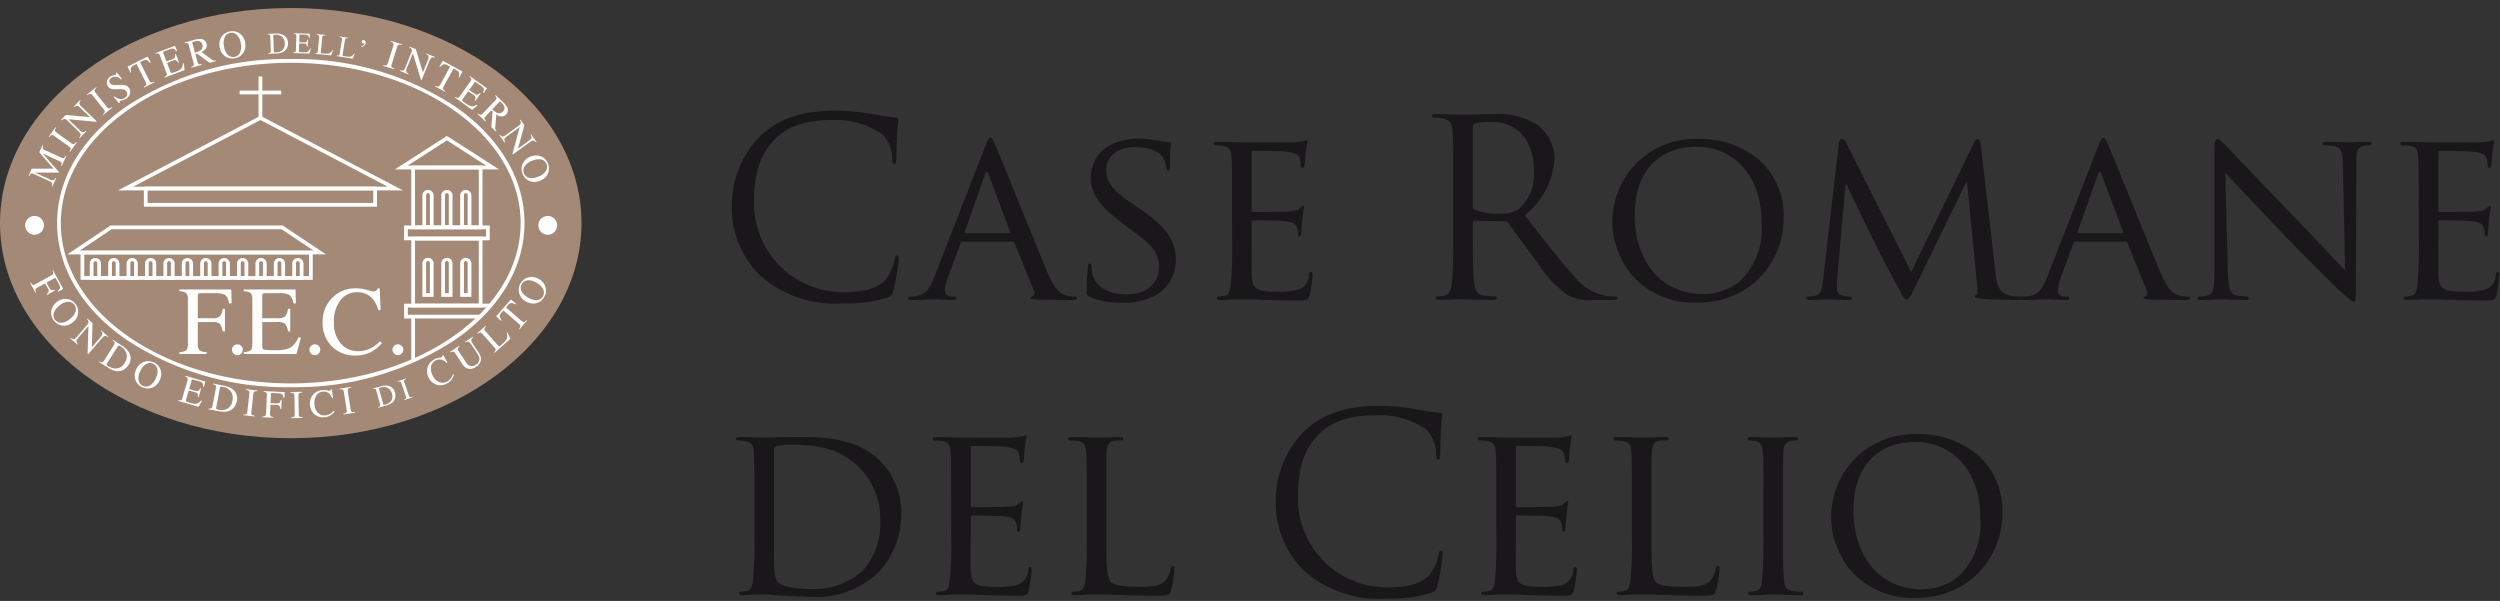 <svg id="color" xmlns="http://www.w3.org/2000/svg" xmlns:xlink="http://www.w3.org/1999/xlink" width="200" height="48.077" viewBox="0 0 200 48.077">
  <rect x="0" y="0" width="200" height="48.077" fill="#333333" stroke="none"/>
  <defs>
    <clipPath id="clip-path">
      <path id="Clip_2" data-name="Clip 2" d="M0,0H46.519V34.416H0Z" fill="none"/>
    </clipPath>
    <clipPath id="clip-path-2">
      <path id="Clip_171" data-name="Clip 171" d="M0,0H7.927V12.825H0Z" fill="none"/>
    </clipPath>
  </defs>
  <g id="Group" transform="translate(0 0.641)">
    <g id="Group_100" data-name="Group 100">
      <g id="Group_3" data-name="Group 3" transform="translate(0 0)">
        <path id="Clip_2-2" data-name="Clip 2" d="M0,0H46.519V34.416H0Z" fill="none"/>
        <g id="Group_3-2" data-name="Group 3" clip-path="url(#clip-path)">
          <path id="Fill_1" data-name="Fill 1" d="M23.26,0C10.413,0,0,7.7,0,17.208S10.413,34.416,23.26,34.416s23.26-7.7,23.26-17.208S36.106,0,23.26,0" transform="translate(0 0)" fill="#a38976"/>
        </g>
      </g>
      <path id="Fill_4" data-name="Fill 4" d="M1.846,3.3a.379.379,0,0,0,.024-.266A.583.583,0,0,0,1.6,2.848L.436,2.313a.319.319,0,0,0-.225-.044.417.417,0,0,0-.158.2L0,2.442l.26-.567,1.735,0L.858.571,1.12,0l.054.024a.373.373,0,0,0-.037.233c.017.046.077.092.178.138L2.594.981a.328.328,0,0,0,.222.046.409.409,0,0,0,.153-.18l.053.024-.369.8L2.6,1.652a.385.385,0,0,0,.037-.246.438.438,0,0,0-.211-.149L1.135.666l1.3,1.487-.019.039-1.9,0,1.146.526A.516.516,0,0,0,2,2.794a.386.386,0,0,0,.155-.172l.053.024-.31.675Z" transform="translate(2.284 10.975)" fill="#fefefe"/>
      <path id="Fill_6" data-name="Fill 6" d="M1.654,1.946a.525.525,0,0,0,.1-.237c0-.048-.052-.107-.151-.178L.458.711A.311.311,0,0,0,.242.626.445.445,0,0,0,.048.8L0,.762.545,0,.593.035A.443.443,0,0,0,.5.272C.5.323.55.382.645.45l1.144.819c.1.071.172.1.218.086a.533.533,0,0,0,.192-.17l.048.034L1.7,1.979Z" transform="translate(3.898 9.534)" fill="#fefefe"/>
      <path id="Fill_8" data-name="Fill 8" d="M1.463,3a.374.374,0,0,0,.111-.243.576.576,0,0,0-.19-.261l-1-.969-.067,0a.343.343,0,0,0-.154.015.457.457,0,0,0-.118.089L0,1.583l.376-.388,1.937.174L1.556.638a.507.507,0,0,0-.3-.179.4.4,0,0,0-.2.117L1.013.534,1.53,0l.042.04a.371.371,0,0,0-.1.235A.546.546,0,0,0,1.655.54L2.852,1.7l-.037.039-2.22-.2.885.856a.517.517,0,0,0,.3.18.38.38,0,0,0,.2-.11l.042.04-.516.535Z" transform="translate(4.879 7.361)" fill="#fefefe"/>
      <path id="Fill_10" data-name="Fill 10" d="M1.27,2.173a.528.528,0,0,0,.16-.2c.012-.047-.021-.117-.1-.213L.454.66Q.345.524.269.52A.453.453,0,0,0,.037.63L0,.584.731,0,.768.046a.455.455,0,0,0-.159.2Q.6.323.705.46l.878,1.1c.076.1.138.142.187.142A.537.537,0,0,0,2,1.588l.037.046-.731.584Z" transform="translate(6.955 6.337)" fill="#fefefe"/>
      <path id="Fill_12" data-name="Fill 12" d="M.6,1.917A1.132,1.132,0,0,0,.942,2.1a.59.59,0,0,0,.512-.069.386.386,0,0,0,.167-.222.336.336,0,0,0-.053-.285.37.37,0,0,0-.239-.165,1.877,1.877,0,0,0-.375-.017l-.317.005a.948.948,0,0,1-.248-.025.487.487,0,0,1-.293-.2A.543.543,0,0,1,.012.7.57.57,0,0,1,.279.335a.8.8,0,0,1,.247-.1A1.119,1.119,0,0,0,.7.188.1.1,0,0,0,.754.121.2.2,0,0,0,.741.035L.8,0,1.22.528,1.156.569A.712.712,0,0,0,.718.347.578.578,0,0,0,.369.429.352.352,0,0,0,.22.617.256.256,0,0,0,.255.847.311.311,0,0,0,.431.982a.946.946,0,0,0,.293.029L1.05,1a1.452,1.452,0,0,1,.469.047.51.51,0,0,1,.263.212.531.531,0,0,1,.069.451.7.7,0,0,1-.312.4.938.938,0,0,1-.287.12,1.285,1.285,0,0,0-.184.053.078.078,0,0,0-.044.069.2.2,0,0,0,.018.075L.983,2.47.538,1.956Z" transform="translate(8.544 5.152)" fill="#fefefe"/>
      <path id="Fill_14" data-name="Fill 14" d="M0,.8,1.6,0l.256.473L1.787.507A.64.64,0,0,0,1.513.276a.581.581,0,0,0-.357.093L1,.447l.726,1.447c.054.108.105.168.153.177a.531.531,0,0,0,.249-.061l.026.053-.824.413L1.3,2.424c.115-.069.179-.126.194-.171A.413.413,0,0,0,1.426,2L.717.589.559.669A.6.6,0,0,0,.273.9a.555.555,0,0,0,.021.359L.224,1.29Z" transform="translate(10.206 3.885)" fill="#fefefe"/>
      <path id="Fill_16" data-name="Fill 16" d="M.719,2.5a.46.46,0,0,0,.19-.138c.022-.039.012-.115-.03-.226L.381.816A.331.331,0,0,0,.256.628.379.379,0,0,0,.021.649L0,.594,1.572,0l.171.419L1.667.447a.448.448,0,0,0-.208-.21A.673.673,0,0,0,1.1.306L.7.458C.656.475.631.492.626.51A.156.156,0,0,0,.641.594l.249.66.456-.172c.126-.047.2-.1.221-.147a.515.515,0,0,0,0-.259L1.635.65l.258.683-.07.026a.527.527,0,0,0-.171-.2.37.37,0,0,0-.261.035l-.456.172.277.732c.022.059.054.087.095.083a2.009,2.009,0,0,0,.34-.11,1.2,1.2,0,0,0,.419-.233A.647.647,0,0,0,2.2,1.428L2.285,1.4l.054.551-1.6.6Z" transform="translate(12.426 3.018)" fill="#fefefe"/>
      <path id="Fill_18" data-name="Fill 18" d="M.543,2.3h0L.528,2.247c.114-.042.181-.084.2-.127a.444.444,0,0,0-.021-.254L.351.543a.332.332,0,0,0-.105-.2.2.2,0,0,0-.1-.02A.745.745,0,0,0,.016.34L0,.283.846.056A1.426,1.426,0,0,1,1.214,0,.846.846,0,0,1,1.3,0a.484.484,0,0,1,.46.376A.443.443,0,0,1,1.709.77a.84.84,0,0,1-.36.269l.838.606a.443.443,0,0,0,.144.073.322.322,0,0,0,.076.009.492.492,0,0,0,.085-.008l.015.057-.492.132L1,1.173l-.132.043.162.6c.03.112.066.179.109.2a.213.213,0,0,0,.092.016.868.868,0,0,0,.149-.016l.015.057L.544,2.3ZM1.035.158A.951.951,0,0,0,.792.2.4.4,0,0,0,.638.256C.622.274.62.306.632.351l.2.752a1.6,1.6,0,0,0,.453-.2A.386.386,0,0,0,1.43.467a.374.374,0,0,0-.315-.3A.51.51,0,0,0,1.035.158Z" transform="translate(14.762 2.476)" fill="#fefefe"/>
      <path id="Fill_20" data-name="Fill 20" d="M1.028,2.185a.964.964,0,0,1-.585-.193,1.088,1.088,0,0,1-.423-.73A1.079,1.079,0,0,1,.2.409,1,1,0,0,1,.864.016,1.183,1.183,0,0,1,1.055,0,.981.981,0,0,1,1.62.176a1.077,1.077,0,0,1,.444.748,1.072,1.072,0,0,1-.189.861,1.009,1.009,0,0,1-.655.384A1.2,1.2,0,0,1,1.028,2.185ZM.984.12a.615.615,0,0,0-.1.008A.607.607,0,0,0,.447.443,1.149,1.149,0,0,0,.374,1.2a1.148,1.148,0,0,0,.313.7.615.615,0,0,0,.412.166.634.634,0,0,0,.1-.009.611.611,0,0,0,.434-.308A1.133,1.133,0,0,0,1.711.982a1.129,1.129,0,0,0-.32-.7A.633.633,0,0,0,.984.12Z" transform="translate(17.55 1.855)" fill="#fefefe"/>
      <path id="Fill_22" data-name="Fill 22" d="M.055,1.617h0l0-.044a.358.358,0,0,0,.17-.053c.026-.023.037-.078.035-.17L.22.277A.249.249,0,0,0,.175.109.3.3,0,0,0,0,.068V.024L.65,0H.715a1.223,1.223,0,0,1,.493.091A.7.7,0,0,1,1.641.77a.824.824,0,0,1-.061.345.709.709,0,0,1-.212.282.78.78,0,0,1-.192.114,1.349,1.349,0,0,1-.452.084l-.667.022ZM.639.089H.6a.232.232,0,0,0-.11.022C.47.123.461.15.462.19L.5,1.415a.093.093,0,0,0,.032.077.212.212,0,0,0,.1.015H.657a.875.875,0,0,0,.46-.128.637.637,0,0,0,.26-.6.679.679,0,0,0-.25-.55A.792.792,0,0,0,.639.089Z" transform="translate(21.401 2.043)" fill="#fefefe"/>
      <path id="Fill_24" data-name="Fill 24" d="M0,1.549a.354.354,0,0,0,.174-.042C.2,1.485.217,1.429.22,1.339L.254.267A.251.251,0,0,0,.221.1.286.286,0,0,0,.049.044V0l1.28.041,0,.344-.061,0A.345.345,0,0,0,1.181.174.516.516,0,0,0,.91.119L.582.108c-.035,0-.057,0-.066.015A.115.115,0,0,0,.5.187L.485.724.856.737A.284.284,0,0,0,1.054.7.394.394,0,0,0,1.128.515h.056l-.018.556H1.11A.4.4,0,0,0,1.047.883.284.284,0,0,0,.853.832L.481.82l-.019.6c0,.047.013.076.043.086a1.551,1.551,0,0,0,.271.022.918.918,0,0,0,.363-.042.489.489,0,0,0,.217-.253l.067,0-.122.4L0,1.594Z" transform="translate(23.454 2.013)" fill="#fefefe"/>
      <path id="Fill_26" data-name="Fill 26" d="M0,1.543a.356.356,0,0,0,.176-.031c.028-.02.046-.074.055-.165L.337.28A.252.252,0,0,0,.315.11.293.293,0,0,0,.147.045L.151,0,.828.065l0,.044A.335.335,0,0,0,.642.135a.2.2,0,0,0-.06.152L.473,1.44A.131.131,0,0,0,.48,1.5a.076.076,0,0,0,.057.034.466.466,0,0,0,.056.01l.112.012a1.18,1.18,0,0,0,.438-.012A.542.542,0,0,0,1.387,1.3l.062.006-.157.4L0,1.587Z" transform="translate(25.195 2.084)" fill="#fefefe"/>
      <path id="Fill_28" data-name="Fill 28" d="M.007,1.53a.353.353,0,0,0,.178-.02c.029-.017.051-.071.066-.16L.421.291A.244.244,0,0,0,.409.12.282.282,0,0,0,.246.044L.253,0,.924.108.917.152A.33.33,0,0,0,.735.167C.7.186.678.235.665.314L.481,1.457a.124.124,0,0,0,0,.065.077.077,0,0,0,.054.038l.056.013.111.019a1.177,1.177,0,0,0,.438.017.555.555,0,0,0,.26-.233l.06.01L1.28,1.78,0,1.574Z" transform="translate(26.929 2.273)" fill="#fefefe"/>
      <path id="Fill_30" data-name="Fill 30" d="M.225.459A.512.512,0,0,1,.012.566L0,.515A.526.526,0,0,0,.162.43.221.221,0,0,0,.247.3a.029.029,0,0,0,0-.025A.032.032,0,0,0,.222.267C.176.263.149.26.141.258A.143.143,0,0,1,.062.209a.109.109,0,0,1-.022-.1A.15.15,0,0,1,.091.026.129.129,0,0,1,.21,0,.177.177,0,0,1,.331.093.22.22,0,0,1,.354.255a.344.344,0,0,1-.129.2" transform="translate(28.895 2.57)" fill="#fefefe"/>
      <path id="Fill_32" data-name="Fill 32" d="M.017,1.944a.543.543,0,0,0,.256.019c.045-.017.085-.083.121-.2L.81.419A.312.312,0,0,0,.822.187.445.445,0,0,0,.6.056L.617,0l.895.276L1.495.333A.446.446,0,0,0,1.238.315c-.046.021-.087.087-.121.2L.7,1.858c-.036.117-.04.194-.012.233a.528.528,0,0,0,.222.129l-.017.056L0,2Z" transform="translate(30.644 2.626)" fill="#fefefe"/>
      <path id="Fill_34" data-name="Fill 34" d="M.022,1.885A.383.383,0,0,0,.289,1.9.583.583,0,0,0,.46,1.623L.985.331.964.268A.353.353,0,0,0,.893.13.455.455,0,0,0,.766.054L.788,0l.5.2.561,1.862.4-.974A.507.507,0,0,0,2.3.749.388.388,0,0,0,2.117.6L2.139.549l.688.28L2.805.883A.372.372,0,0,0,2.549.874a.545.545,0,0,0-.176.272L1.746,2.688,1.7,2.668,1.053.535.589,1.675a.52.52,0,0,0-.057.342.387.387,0,0,0,.178.147l-.022.054L0,1.939Z" transform="translate(31.979 3.089)" fill="#fefefe"/>
      <path id="Fill_36" data-name="Fill 36" d="M.621,0,2.19.858l-.243.479L1.881,1.3A.649.649,0,0,0,1.915.944C1.889.872,1.8.792,1.635.7L1.481.62.7,2.04c-.058.107-.078.183-.058.226a.523.523,0,0,0,.192.171L.81,2.488,0,2.046l.028-.052a.432.432,0,0,0,.251.062c.045-.014.1-.08.166-.2L1.2.469,1.048.383A.606.606,0,0,0,.7.278.562.562,0,0,0,.414.5L.347.463Z" transform="translate(34.804 4.221)" fill="#fefefe"/>
      <path id="Fill_38" data-name="Fill 38" d="M.034,1.656a.462.462,0,0,0,.221.081c.045,0,.1-.054.171-.151L1.243.44A.329.329,0,0,0,1.329.232.371.371,0,0,0,1.181.048L1.215,0,2.583.976l-.254.374L2.264,1.3a.448.448,0,0,0,.059-.29q-.03-.1-.256-.258L1.717.505C1.679.479,1.651.468,1.633.474a.153.153,0,0,0-.062.059l-.41.575.4.283c.11.078.191.112.245.1a.521.521,0,0,0,.213-.146l.061.044-.425.594-.06-.043A.526.526,0,0,0,1.66,1.69c-.007-.054-.065-.12-.174-.2l-.4-.283-.455.637C.6,1.9.592,1.94.618,1.972a2.058,2.058,0,0,0,.28.221,1.206,1.206,0,0,0,.428.219.644.644,0,0,0,.422-.117l.072.051L1.392,2.7,0,1.7Z" transform="translate(36.377 5.448)" fill="#fefefe"/>
      <path id="Fill_40" data-name="Fill 40" d="M1.47,2.918h0L1.1,2.566l.1-1.251L1.1,1.224l-.431.451c-.08.084-.119.151-.115.2a.445.445,0,0,0,.126.205l-.041.043L0,1.514l.04-.043a.4.4,0,0,0,.2.106H.253c.047-.005.114-.054.206-.15L1.405.436A.333.333,0,0,0,1.519.243.365.365,0,0,0,1.4.042L1.445,0l.633.6A1.323,1.323,0,0,1,2.36.969a.484.484,0,0,1-.083.588.452.452,0,0,1-.331.158H1.915A.853.853,0,0,1,1.5,1.546L1.415,2.577a.423.423,0,0,0,.013.16.388.388,0,0,0,.082.138l-.04.042ZM1.791.531a.117.117,0,0,0-.076.045l-.538.563a1.6,1.6,0,0,0,.4.286.436.436,0,0,0,.159.032.4.4,0,0,0,.292-.14.374.374,0,0,0,.1-.426.8.8,0,0,0-.194-.26A.408.408,0,0,0,1.8.531Z" transform="translate(38.205 6.964)" fill="#fefefe"/>
      <path id="Fill_42" data-name="Fill 42" d="M.047,1.2c.088.1.161.149.22.151A.576.576,0,0,0,.558,1.2L1.685.385,1.7.321A.357.357,0,0,0,1.713.165.465.465,0,0,0,1.646.035L1.693,0,2.01.437,1.5,2.314l.85-.618c.14-.1.216-.188.228-.261A.385.385,0,0,0,2.5,1.214l.047-.035.437.6-.047.034a.367.367,0,0,0-.213-.143.544.544,0,0,0-.292.138l-1.347.978-.031-.044L1.636.594l-1,.724q-.211.152-.229.26a.391.391,0,0,0,.074.22l-.047.034L0,1.23Z" transform="translate(39.941 8.932)" fill="#fefefe"/>
      <path id="Fill_44" data-name="Fill 44" d="M1.019,2.12a.979.979,0,0,1-.4-.084,1.012,1.012,0,0,1-.53-.543.993.993,0,0,1-.016-.8A1.092,1.092,0,0,1,.683.108,1.228,1.228,0,0,1,1.168,0a.991.991,0,0,1,.387.079A1.006,1.006,0,0,1,2.1.628a1,1,0,0,1,.027.772,1.075,1.075,0,0,1-.62.612A1.224,1.224,0,0,1,1.019,2.12ZM1.386.3A1.458,1.458,0,0,0,.825.437a1.155,1.155,0,0,0-.6.472A.607.607,0,0,0,.6,1.794a.661.661,0,0,0,.2.028,1.47,1.47,0,0,0,.563-.14A1.133,1.133,0,0,0,1.968,1.2.616.616,0,0,0,1.991.674a.606.606,0,0,0-.41-.348A.7.7,0,0,0,1.386.3Z" transform="translate(41.728 11.794)" fill="#fefefe"/>
      <path id="Fill_46" data-name="Fill 46" d="M.051.981c.072.1.129.16.172.171A.428.428,0,0,0,.467,1.07l1.2-.661c.1-.054.154-.1.169-.151a.381.381,0,0,0-.054-.23L1.833,0l.813,1.476L2.255,1.7l-.042-.077q.174-.133.181-.239a.728.728,0,0,0-.12-.338L2.064.67C2.044.633,2.024.612,2.006.609a.142.142,0,0,0-.083.025L1.305.975l.221.4c.065.118.124.184.177.2a.527.527,0,0,0,.256-.038l.036.065-.64.353-.036-.065a.526.526,0,0,0,.169-.2.372.372,0,0,0-.072-.253l-.221-.4-.606.334c-.1.056-.157.107-.169.154a.427.427,0,0,0,.058.233l-.051.028L0,1.01Z" transform="translate(2.414 20.994)" fill="#fefefe"/>
      <path id="Fill_48" data-name="Fill 48" d="M1.037,2.145A1.032,1.032,0,0,1,.9,2.136a1.01,1.01,0,0,1-.659-.374A.981.981,0,0,1,.007,1,1.084,1.084,0,0,1,.427.276,1.107,1.107,0,0,1,1.135,0a1.034,1.034,0,0,1,.121.007,1,1,0,0,1,.672.376.994.994,0,0,1,.239.731,1.071,1.071,0,0,1-.425.757A1.105,1.105,0,0,1,1.037,2.145ZM1.349.235h0A1.157,1.157,0,0,0,.655.551a1.146,1.146,0,0,0-.445.617.6.6,0,0,0,.122.522.612.612,0,0,0,.483.222h.01a1.156,1.156,0,0,0,.691-.317,1.127,1.127,0,0,0,.45-.628A.6.6,0,0,0,1.351.236Z" transform="translate(4.087 23.269)" fill="#fefefe"/>
      <path id="Fill_50" data-name="Fill 50" d="M.038,1.542a.381.381,0,0,0,.249.1.583.583,0,0,0,.25-.206L1.446.377V.31A.338.338,0,0,0,1.422.156a.456.456,0,0,0-.1-.112L1.364,0l.41.351-.06,1.944L2.4,1.5a.507.507,0,0,0,.162-.306.391.391,0,0,0-.128-.2L2.47.95l.563.484L3,1.479a.37.37,0,0,0-.24-.09c-.061.009-.145.076-.253.2L1.417,2.853l-.041-.035L1.445.59l-.8.934a.519.519,0,0,0-.163.306.388.388,0,0,0,.122.2l-.038.045L0,1.587Z" transform="translate(5.63 24.848)" fill="#fefefe"/>
      <path id="Fill_52" data-name="Fill 52" d="M1.5,2.5a.914.914,0,0,1-.2-.022,1.735,1.735,0,0,1-.552-.242L0,1.769l.031-.05a.54.54,0,0,0,.209.069H.255c.046-.006.1-.059.163-.16L1.169.438A.333.333,0,0,0,1.245.223.4.4,0,0,0,1.086.05L1.117,0l.721.455a1.688,1.688,0,0,1,.54.509.924.924,0,0,1-.032,1.058,1.089,1.089,0,0,1-.321.328.924.924,0,0,1-.438.149C1.556,2.5,1.526,2.5,1.5,2.5ZM1.582.456c-.029,0-.058.022-.086.066L.637,1.883c-.028.045-.035.08-.022.107a.319.319,0,0,0,.119.1,1.163,1.163,0,0,0,.594.2h.008a.839.839,0,0,0,.714-.456.9.9,0,0,0,.136-.781A1.07,1.07,0,0,0,1.717.513.308.308,0,0,0,1.582.456Z" transform="translate(7.922 26.553)" fill="#fefefe"/>
      <path id="Fill_54" data-name="Fill 54" d="M1.044,2.186a1.052,1.052,0,0,1-.444-.1A.991.991,0,0,1,.057,1.5,1.089,1.089,0,0,1,.12.658a1.084,1.084,0,0,1,.631-.6A1,1,0,0,1,1.073,0,1.058,1.058,0,0,1,1.52.1a1,1,0,0,1,.534.558A1.078,1.078,0,0,1,2,1.532a1.068,1.068,0,0,1-.643.6A1.017,1.017,0,0,1,1.044,2.186ZM1.223.152a.671.671,0,0,0-.288.07,1.153,1.153,0,0,0-.49.587,1.149,1.149,0,0,0-.133.751.605.605,0,0,0,.337.42A.586.586,0,0,0,.9,2.037a.681.681,0,0,0,.283-.066,1.133,1.133,0,0,0,.493-.59A1.134,1.134,0,0,0,1.808.618a.617.617,0,0,0-.336-.41A.588.588,0,0,0,1.223.152Z" transform="translate(10.777 28.25)" fill="#fefefe"/>
      <path id="Fill_56" data-name="Fill 56" d="M.016,1.954a.47.47,0,0,0,.235,0c.042-.019.078-.085.112-.2L.752.406A.328.328,0,0,0,.764.181a.379.379,0,0,0-.2-.124L.58,0,2.194.465,2.079.9,2,.881A.452.452,0,0,0,1.962.588.676.676,0,0,0,1.634.429L1.221.31C1.176.3,1.146.3,1.131.308a.161.161,0,0,0-.038.077l-.2.678.469.135a.371.371,0,0,0,.265.014A.525.525,0,0,0,1.784,1l.071.021-.2.7-.071-.021a.532.532,0,0,0-.02-.259c-.025-.049-.1-.091-.23-.128L.862,1.183l-.217.752c-.017.061-.009.1.026.124a2.038,2.038,0,0,0,.338.115,1.212,1.212,0,0,0,.476.064.646.646,0,0,0,.359-.251l.085.024-.286.474L0,2.011Z" transform="translate(14.236 29.417)" fill="#fefefe"/>
      <path id="Fill_58" data-name="Fill 58" d="M1.248,2.257a2.078,2.078,0,0,1-.383-.039L0,2.056.011,2C.043,2,.074,2,.1,2a.306.306,0,0,0,.141-.024c.04-.022.071-.092.092-.208L.6.388A.335.335,0,0,0,.587.16a.392.392,0,0,0-.212-.1L.385,0l.838.157a1.7,1.7,0,0,1,.691.274.924.924,0,0,1,.36.994,1.074,1.074,0,0,1-.178.423.921.921,0,0,1-.353.3.983.983,0,0,1-.277.091A1.313,1.313,0,0,1,1.248,2.257ZM1.037.245A.144.144,0,0,0,.986.253C.959.263.94.295.93.346l-.3,1.581a.113.113,0,0,0,.018.107A.333.333,0,0,0,.8,2.087a1.517,1.517,0,0,0,.278.028.978.978,0,0,0,.349-.06.837.837,0,0,0,.5-.69A.894.894,0,0,0,1.769.589,1.069,1.069,0,0,0,1.132.256.532.532,0,0,0,1.037.245Z" transform="translate(16.666 30.045)" fill="#fefefe"/>
      <path id="Fill_60" data-name="Fill 60" d="M.006,2.022a.523.523,0,0,0,.255-.03c.041-.024.069-.1.081-.219L.5.374A.308.308,0,0,0,.465.145.448.448,0,0,0,.223.058L.229,0,1.16.1,1.154.161A.449.449,0,0,0,.9.192.313.313,0,0,0,.817.41l-.154,1.4c-.013.121,0,.2.031.231a.526.526,0,0,0,.242.085L.93,2.183,0,2.08Z" transform="translate(19.447 30.494)" fill="#fefefe"/>
      <path id="Fill_62" data-name="Fill 62" d="M0,2.032a.417.417,0,0,0,.235-.058.422.422,0,0,0,.057-.25L.358.356A.328.328,0,0,0,.318.133.375.375,0,0,0,.094.059L.1,0,1.78.078,1.77.531l-.088,0a.384.384,0,0,0-.11-.28A.731.731,0,0,0,1.222.173L.789.153A.111.111,0,0,0,.706.171.147.147,0,0,0,.685.255L.652.96,1.11.981a.374.374,0,0,0,.26-.047.517.517,0,0,0,.1-.238l.074,0-.033.729-.074,0a.528.528,0,0,0-.079-.247A.372.372,0,0,0,1.1,1.106L.646,1.085l-.031.692A.312.312,0,0,0,.657,2a.427.427,0,0,0,.229.073l0,.059L0,2.091Z" transform="translate(20.991 30.646)" fill="#fefefe"/>
      <path id="Fill_64" data-name="Fill 64" d="M.032,2.049a.535.535,0,0,0,.249-.062c.038-.03.056-.106.054-.228L.312.353A.308.308,0,0,0,.252.129.449.449,0,0,0,0,.074V.015L.935,0V.059A.446.446,0,0,0,.687.122.308.308,0,0,0,.634.347L.656,1.754c0,.122.022.2.061.226a.533.533,0,0,0,.251.054v.058l-.936.015Z" transform="translate(23.243 30.705)" fill="#fefefe"/>
      <path id="Fill_66" data-name="Fill 66" d="M1.354.086A1.677,1.677,0,0,0,1.56.119.158.158,0,0,0,1.643.088.129.129,0,0,0,1.692.006L1.758,0l.09.706L1.776.712A1.03,1.03,0,0,0,1.581.386a.634.634,0,0,0-.542-.2A.664.664,0,0,0,.52.495a1.124,1.124,0,0,0-.149.738.985.985,0,0,0,.278.654.715.715,0,0,0,.581.2.9.9,0,0,0,.441-.156,1.326,1.326,0,0,0,.243-.222l.063.054a1.058,1.058,0,0,1-.24.254,1.043,1.043,0,0,1-.56.218,1.046,1.046,0,0,1-.834-.256,1.071,1.071,0,0,1-.339-.726A1.093,1.093,0,0,1,.23.461,1.044,1.044,0,0,1,1,.065a1.268,1.268,0,0,1,.355.021" transform="translate(24.792 30.502)" fill="#fefefe"/>
      <path id="Fill_68" data-name="Fill 68" d="M.316,2.155a.53.53,0,0,0,.238-.1c.033-.035.04-.113.022-.233L.356.437C.338.322.308.251.265.224A.442.442,0,0,0,.009.2L0,.146.924,0,.933.058A.449.449,0,0,0,.7.156.31.31,0,0,0,.674.387l.219,1.39c.019.121.049.192.092.215a.525.525,0,0,0,.256.018l.01.058-.925.146Z" transform="translate(27.154 30.307)" fill="#fefefe"/>
      <path id="Fill_70" data-name="Fill 70" d="M.423,1.768h0L.411,1.724a.347.347,0,0,0,.153-.092C.585,1.6.582,1.546.558,1.46L.273.426C.25.34.223.29.192.273A.144.144,0,0,0,.124.26.6.6,0,0,0,.012.273L0,.23.627.058A1.474,1.474,0,0,1,1.015,0a1,1,0,0,1,.175.015A.706.706,0,0,1,1.77.576a.827.827,0,0,1,.02.35.7.7,0,0,1-.141.323.783.783,0,0,1-.16.155,1.315,1.315,0,0,1-.42.186l-.646.178ZM.868.116A1.025,1.025,0,0,0,.6.156.249.249,0,0,0,.5.2C.481.219.478.246.489.286L.814,1.467c.01.038.027.061.049.067a.083.083,0,0,0,.025,0,.378.378,0,0,0,.094-.017A.884.884,0,0,0,1.4,1.29.638.638,0,0,0,1.516.649.682.682,0,0,0,1.145.171.687.687,0,0,0,.868.116Z" transform="translate(29.837 30.206)" fill="#fefefe"/>
      <path id="Fill_72" data-name="Fill 72" d="M.5,1.7a.4.4,0,0,0,.166-.1c.021-.03.015-.089-.015-.177L.306.4C.278.319.246.27.21.255A.339.339,0,0,0,.015.274L0,.232.674,0,.689.042a.341.341,0,0,0-.165.1A.234.234,0,0,0,.538.323L.887,1.337c.03.088.063.138.1.149a.4.4,0,0,0,.194-.021l.015.042L.519,1.74Z" transform="translate(31.813 29.633)" fill="#fefefe"/>
      <path id="Fill_74" data-name="Fill 74" d="M.956.227a1.581,1.581,0,0,0,.2-.044.154.154,0,0,0,.065-.06A.128.128,0,0,0,1.241.029L1.3,0l.341.624L1.576.656a1.032,1.032,0,0,0-.3-.233A.635.635,0,0,0,.7.437.663.663,0,0,0,.329.912a1.123,1.123,0,0,0,.131.742.991.991,0,0,0,.5.508.717.717,0,0,0,.615-.022.9.9,0,0,0,.354-.306,1.335,1.335,0,0,0,.145-.3l.079.026a1.062,1.062,0,0,1-.131.325,1.046,1.046,0,0,1-.442.408,1.044,1.044,0,0,1-.87.066,1.069,1.069,0,0,1-.581-.552A1.093,1.093,0,0,1,.046.987,1.043,1.043,0,0,1,.617.337,1.3,1.3,0,0,1,.956.227" transform="translate(34.162 27.757)" fill="#fefefe"/>
      <path id="Fill_76" data-name="Fill 76" d="M.748.712.781.761A.428.428,0,0,0,.617.942.314.314,0,0,0,.7,1.158L1.254,2a.9.9,0,0,0,.271.285.486.486,0,0,0,.54-.054.529.529,0,0,0,.29-.5,1.025,1.025,0,0,0-.185-.414L1.715.628C1.621.485,1.544.406,1.485.393a.372.372,0,0,0-.241.06L1.212.4l.61-.4.033.049A.365.365,0,0,0,1.7.256a.569.569,0,0,0,.128.3l.455.687a1.071,1.071,0,0,1,.2.481.729.729,0,0,1-.4.671.727.727,0,0,1-.766.108A.965.965,0,0,1,.974,2.16L.428,1.335c-.063-.1-.119-.148-.167-.155a.422.422,0,0,0-.228.076L0,1.207Z" transform="translate(35.997 26.305)" fill="#fefefe"/>
      <path id="Fill_78" data-name="Fill 78" d="M1.349,2.115a.465.465,0,0,0,.128-.2c.006-.044-.03-.112-.108-.2L.436.665A.334.334,0,0,0,.252.533a.378.378,0,0,0-.213.1L0,.592.669,0,.708.044a.428.428,0,0,0-.137.2C.562.292.592.357.662.435L1.67,1.573a.16.16,0,0,0,.068.049A.1.1,0,0,0,1.822,1.6c.019-.013.04-.028.06-.045s.058-.049.112-.1a1.554,1.554,0,0,0,.381-.431A.727.727,0,0,0,2.354.571l.06-.053.248.513L1.388,2.159Z" transform="translate(38.177 25.429)" fill="#fefefe"/>
      <path id="Fill_80" data-name="Fill 80" d="M0,1.351,1.172,0l.417.339L1.54.4A.646.646,0,0,0,1.2.287.582.582,0,0,0,.9.509L.788.642,2.011,1.7c.092.079.162.115.209.105a.521.521,0,0,0,.207-.151l.045.038-.6.7-.044-.038a.429.429,0,0,0,.113-.233c0-.047-.057-.115-.16-.2L.582.88l-.117.134a.608.608,0,0,0-.177.32.562.562,0,0,0,.156.324l-.05.058Z" transform="translate(39.692 23.315)" fill="#fefefe"/>
      <path id="Fill_82" data-name="Fill 82" d="M1.156,2.135a1.161,1.161,0,0,1-.59-.173,1.08,1.08,0,0,1-.538-.687A1,1,0,0,1,.151.515,1,1,0,0,1,.759.038.989.989,0,0,1,1.028,0a1.163,1.163,0,0,1,.591.176,1.067,1.067,0,0,1,.539.7,1,1,0,0,1-.126.749,1,1,0,0,1-.634.483A1.04,1.04,0,0,1,1.156,2.135ZM.8.269A.6.6,0,0,0,.69.279.616.616,0,0,0,.25.572a.605.605,0,0,0-.039.536,1.146,1.146,0,0,0,.537.545,1.3,1.3,0,0,0,.635.213.646.646,0,0,0,.1-.008.6.6,0,0,0,.451-.295.611.611,0,0,0,.043-.53,1.143,1.143,0,0,0-.54-.549A1.309,1.309,0,0,0,.8.269Z" transform="translate(41.496 21.509)" fill="#fefefe"/>
      <path id="Fill_84" data-name="Fill 84" d="M1.506.753A.753.753,0,1,1,.753,0a.753.753,0,0,1,.753.753" transform="translate(2.012 16.633)" fill="#fefefe"/>
      <path id="Fill_86" data-name="Fill 86" d="M1.506.753A.753.753,0,1,1,.753,0a.753.753,0,0,1,.753.753" transform="translate(43.068 16.633)" fill="#fefefe"/>
      <path id="Fill_88" data-name="Fill 88" d="M0,5.017a1.027,1.027,0,0,0,.573-.169,1.059,1.059,0,0,0,.112-.624V.846A.81.81,0,0,0,.56.3.924.924,0,0,0,0,.145V0H4.156l.026,1.116H3.965a.951.951,0,0,0-.3-.677A1.8,1.8,0,0,0,2.792.3H1.722c-.1,0-.171.017-.2.053a.348.348,0,0,0-.044.21V2.3H2.609a.924.924,0,0,0,.637-.147,1.283,1.283,0,0,0,.221-.6h.183v1.8H3.466a1.3,1.3,0,0,0-.224-.6.921.921,0,0,0-.633-.146H1.478V4.316a.774.774,0,0,0,.132.547,1.047,1.047,0,0,0,.573.153v.145H0Z" transform="translate(14.347 22.516)" fill="#fefefe"/>
      <path id="Fill_90" data-name="Fill 90" d="M.126.737A.42.42,0,0,1,0,.431.411.411,0,0,1,.128.126.424.424,0,0,1,.435,0a.417.417,0,0,1,.3.126A.417.417,0,0,1,.865.431.425.425,0,0,1,.741.737.409.409,0,0,1,.435.865.416.416,0,0,1,.126.737" transform="translate(18.558 26.904)" fill="#fefefe"/>
      <path id="Fill_92" data-name="Fill 92" d="M0,5.017a1.146,1.146,0,0,0,.558-.153c.085-.072.128-.254.128-.547V.846A.809.809,0,0,0,.56.3.924.924,0,0,0,0,.145V0H4.144l.027,1.116h-.2a1.107,1.107,0,0,0-.3-.667A1.659,1.659,0,0,0,2.792.3H1.73c-.115,0-.185.019-.212.055a.376.376,0,0,0-.04.208V2.3h1.2a.924.924,0,0,0,.637-.147,1.283,1.283,0,0,0,.221-.6h.183v1.8H3.538a1.3,1.3,0,0,0-.224-.6.921.921,0,0,0-.633-.146h-1.2V4.54c0,.155.049.246.147.274a4.934,4.934,0,0,0,.879.042,2.958,2.958,0,0,0,1.171-.173,1.586,1.586,0,0,0,.679-.84h.217L4.217,5.162H0Z" transform="translate(19.5 22.516)" fill="#fefefe"/>
      <path id="Fill_94" data-name="Fill 94" d="M.126.737A.42.42,0,0,1,0,.431.411.411,0,0,1,.128.126.423.423,0,0,1,.434,0,.418.418,0,0,1,.739.126.417.417,0,0,1,.865.431.425.425,0,0,1,.741.737.411.411,0,0,1,.434.865.416.416,0,0,1,.126.737" transform="translate(24.758 26.904)" fill="#fefefe"/>
      <path id="Fill_96" data-name="Fill 96" d="M3.562.126a4.221,4.221,0,0,0,.5.126A.4.4,0,0,0,4.27.19.318.318,0,0,0,4.407,0h.164l.072,1.752H4.464A2.531,2.531,0,0,0,4.057.91a1.566,1.566,0,0,0-1.292-.6A1.641,1.641,0,0,0,1.426.956a2.777,2.777,0,0,0-.52,1.783,2.438,2.438,0,0,0,.547,1.667,1.762,1.762,0,0,0,1.385.622,2.224,2.224,0,0,0,1.116-.289,3.352,3.352,0,0,0,.644-.5l.145.145a2.6,2.6,0,0,1-.644.575,2.585,2.585,0,0,1-1.421.419,2.578,2.578,0,0,1-2-.8A2.639,2.639,0,0,1,0,2.723,2.7,2.7,0,0,1,.72.812,2.576,2.576,0,0,1,2.693,0a3.183,3.183,0,0,1,.869.126" transform="translate(25.807 22.425)" fill="#fefefe"/>
      <path id="Fill_98" data-name="Fill 98" d="M.126.737A.42.42,0,0,1,0,.431.411.411,0,0,1,.128.126.424.424,0,0,1,.435,0a.418.418,0,0,1,.3.126A.417.417,0,0,1,.865.431.425.425,0,0,1,.741.737.409.409,0,0,1,.435.865.416.416,0,0,1,.126.737" transform="translate(31.397 26.904)" fill="#fefefe"/>
    </g>
    <path id="Fill_101" data-name="Fill 101" d="M22.8,5.969H0L11.4,0l.07.036L22.8,5.968ZM11.4.34,1.225,5.668H21.573L11.4.34Z" transform="translate(9.436 8.622)" fill="#fefefe"/>
    <path id="Fill_102" data-name="Fill 102" d="M0,.3H3.329V0H0Z" transform="translate(19.171 6.607)" fill="#fefefe"/>
    <path id="Fill_103" data-name="Fill 103" d="M18.653,1.606H0V0H18.653V1.606ZM.3.3v1h18.05V.3Z" transform="translate(11.509 14.29)" fill="#fefefe"/>
    <path id="Fill_104" data-name="Fill 104" d="M0,3.263H.3V0H0Z" transform="translate(20.685 5.478)" fill="#fefefe"/>
    <path id="Fill_105" data-name="Fill 105" d="M18.578,2.335H0V0H18.578V2.334ZM.3.3V2.033H18.277V.3Z" transform="translate(6.443 19.411)" fill="#fefefe"/>
    <path id="Fill_106" data-name="Fill 106" d="M20.7,2.314H0L3.463,0H17.237L20.7,2.313ZM3.554.3h0L.993,2.013H19.707L17.145.3H3.554Z" transform="translate(5.382 17.398)" fill="#fefefe"/>
    <g id="Group_131" data-name="Group 131" transform="translate(7.181 19.957)">
      <path id="Fill_107" data-name="Fill 107" d="M.9,1.788H0V.452a.452.452,0,0,1,.9,0V1.788ZM.452.3A.151.151,0,0,0,.3.452V1.487H.6V.452A.151.151,0,0,0,.452.3Z" transform="translate(0 0)" fill="#fefefe"/>
      <path id="Fill_109" data-name="Fill 109" d="M.9,1.788H0V.452a.452.452,0,0,1,.9,0V1.788ZM.452.3A.151.151,0,0,0,.3.452V1.487H.6V.452A.151.151,0,0,0,.452.3Z" transform="translate(1.473 0)" fill="#fefefe"/>
      <path id="Fill_111" data-name="Fill 111" d="M.9,1.788H0V.452a.452.452,0,0,1,.9,0V1.788ZM.452.3A.151.151,0,0,0,.3.452V1.487H.6V.452A.151.151,0,0,0,.452.3Z" transform="translate(2.945 0)" fill="#fefefe"/>
      <path id="Fill_113" data-name="Fill 113" d="M.9,1.788H0V.452a.452.452,0,0,1,.9,0V1.788ZM.452.3A.151.151,0,0,0,.3.452V1.487H.6V.452A.151.151,0,0,0,.452.3Z" transform="translate(4.418 0)" fill="#fefefe"/>
      <path id="Fill_115" data-name="Fill 115" d="M.9,1.788H0V.452a.452.452,0,0,1,.9,0V1.788ZM.452.3A.151.151,0,0,0,.3.452V1.487H.6V.452A.151.151,0,0,0,.452.3Z" transform="translate(5.89 0)" fill="#fefefe"/>
      <path id="Fill_117" data-name="Fill 117" d="M.9,1.788H0V.452a.452.452,0,0,1,.9,0V1.788ZM.452.3A.151.151,0,0,0,.3.452V1.487H.6V.452A.151.151,0,0,0,.452.3Z" transform="translate(7.363 0)" fill="#fefefe"/>
      <path id="Fill_119" data-name="Fill 119" d="M.9,1.788H0V.452a.452.452,0,0,1,.9,0V1.788ZM.452.3A.151.151,0,0,0,.3.452V1.487H.6V.452A.151.151,0,0,0,.452.3Z" transform="translate(8.835 0)" fill="#fefefe"/>
      <path id="Fill_121" data-name="Fill 121" d="M.9,1.788H0V.452a.452.452,0,0,1,.9,0V1.788ZM.452.3A.151.151,0,0,0,.3.452V1.487H.6V.452A.151.151,0,0,0,.452.3Z" transform="translate(10.308 0)" fill="#fefefe"/>
      <path id="Fill_123" data-name="Fill 123" d="M.9,1.788H0V.452a.452.452,0,0,1,.9,0V1.788ZM.452.3A.151.151,0,0,0,.3.452V1.487H.6V.452A.151.151,0,0,0,.452.3Z" transform="translate(11.78 0)" fill="#fefefe"/>
      <path id="Fill_125" data-name="Fill 125" d="M.9,1.788H0V.452a.452.452,0,0,1,.9,0V1.788ZM.452.3A.151.151,0,0,0,.3.452V1.487H.6V.452A.151.151,0,0,0,.452.3Z" transform="translate(13.253 0)" fill="#fefefe"/>
      <path id="Fill_127" data-name="Fill 127" d="M.9,1.788H0V.452a.452.452,0,0,1,.9,0V1.788ZM.452.3A.151.151,0,0,0,.3.452V1.487H.6V.452A.151.151,0,0,0,.452.3Z" transform="translate(14.725 0)" fill="#fefefe"/>
      <path id="Fill_129" data-name="Fill 129" d="M.9,1.788H0V.452a.452.452,0,0,1,.9,0V1.788ZM.452.3A.151.151,0,0,0,.3.452V1.487H.6V.452A.151.151,0,0,0,.452.3Z" transform="translate(16.198 0)" fill="#fefefe"/>
    </g>
    <path id="Fill_132" data-name="Fill 132" d="M6.854,1.184H0V0H6.854V1.184ZM.3.3V.883H6.553V.3Z" transform="translate(32.326 17.397)" fill="#fefefe"/>
    <path id="Fill_133" data-name="Fill 133" d="M6.085,1.184H0V0H6.9V.3H.3V.883H6.085Z" transform="translate(32.327 23.654)" fill="#fefefe"/>
    <path id="Fill_134" data-name="Fill 134" d="M8.325,2.677H0L4.163,0l4.16,2.676ZM4.163.358,1.026,2.376H7.3Z" transform="translate(31.591 10.232)" fill="#fefefe"/>
    <path id="Fill_135" data-name="Fill 135" d="M5.7,5.092H0V0H5.7V5.091ZM.3.3V4.79H5.4V.3Z" transform="translate(32.901 12.608)" fill="#fefefe"/>
    <path id="Fill_136" data-name="Fill 136" d="M5.7,5.649H0V0H5.7V5.649ZM.3.3V5.348H5.4V.3Z" transform="translate(32.901 18.305)" fill="#fefefe"/>
    <path id="Fill_137" data-name="Fill 137" d="M0,3.539H.3V0H0Z" transform="translate(32.901 24.687)" fill="#fefefe"/>
    <g id="Group_189" data-name="Group 189" transform="translate(4.566 4.084)">
      <path id="Fill_138" data-name="Fill 138" d="M.9,3.166H0V.452a.452.452,0,0,1,.9,0V3.166ZM.452.3A.151.151,0,0,0,.3.452V2.865H.6V.452A.151.151,0,0,0,.452.3Z" transform="translate(29.224 10.425)" fill="#fefefe"/>
      <path id="Fill_140" data-name="Fill 140" d="M.9,3.166H0V.452a.452.452,0,0,1,.9,0V3.166ZM.452.3A.151.151,0,0,0,.3.452V2.865H.6V.452A.151.151,0,0,0,.452.3Z" transform="translate(32.247 10.425)" fill="#fefefe"/>
      <path id="Fill_142" data-name="Fill 142" d="M.9,3.166H0V.452a.452.452,0,0,1,.9,0V3.166ZM.452.3A.151.151,0,0,0,.3.452V2.865H.6V.452A.151.151,0,0,0,.452.3Z" transform="translate(30.736 10.425)" fill="#fefefe"/>
      <path id="Fill_144" data-name="Fill 144" d="M.9,3.166H0V.452a.452.452,0,0,1,.9,0V3.166ZM.452.3A.151.151,0,0,0,.3.452V2.865H.6V.452A.151.151,0,0,0,.452.3Z" transform="translate(29.224 15.86)" fill="#fefefe"/>
      <path id="Fill_146" data-name="Fill 146" d="M.9,3.166H0V.452a.452.452,0,0,1,.9,0V3.166ZM.452.3A.151.151,0,0,0,.3.452V2.865H.6V.452A.151.151,0,0,0,.452.3Z" transform="translate(32.247 15.86)" fill="#fefefe"/>
      <path id="Fill_148" data-name="Fill 148" d="M.9,3.166H0V.452a.452.452,0,0,1,.9,0V3.166ZM.452.3A.151.151,0,0,0,.3.452V2.865H.6V.452A.151.151,0,0,0,.452.3Z" transform="translate(30.736 15.86)" fill="#fefefe"/>
      <path id="Fill_150" data-name="Fill 150" d="M18.693,26.247A23.159,23.159,0,0,1,5.5,22.42C1.952,19.941,0,16.64,0,13.124s1.952-6.818,5.5-9.3A23.163,23.163,0,0,1,18.693,0a23.17,23.17,0,0,1,13.2,3.827c3.544,2.479,5.5,5.781,5.5,9.3s-1.952,6.817-5.5,9.3A23.166,23.166,0,0,1,18.693,26.247ZM18.693.3C8.552.3.3,6.053.3,13.124S8.552,25.945,18.693,25.945s18.392-5.752,18.392-12.822S28.835.3,18.693.3Z" transform="translate(0 0)" fill="#fefefe"/>
      <path id="Fill_152" data-name="Fill 152" d="M2.38,13.3A7.534,7.534,0,0,1,0,7.474,7.853,7.853,0,0,1,2.2,2.1C3.383.924,5.173,0,8.2,0a16.861,16.861,0,0,1,2.852.235,16.982,16.982,0,0,0,2.006.3c.217.019.256.1.256.216,0,.157-.06.394-.1,1.1-.039.649-.039,1.731-.059,2.026s-.059.413-.177.413c-.138,0-.157-.138-.157-.413A2.723,2.723,0,0,0,12,1.868,6.554,6.554,0,0,0,8.065.747c-2.616,0-3.836.767-4.524,1.436C2.1,3.56,1.771,5.31,1.771,7.317a7.1,7.1,0,0,0,7.1,7.2c1.475,0,2.635-.178,3.422-.984a3.747,3.747,0,0,0,.728-1.653c.039-.216.079-.295.2-.295.1,0,.138.138.138.295a20.5,20.5,0,0,1-.433,2.518c-.118.374-.158.413-.512.571a11.393,11.393,0,0,1-3.54.453A9.077,9.077,0,0,1,2.38,13.3" transform="translate(53.987 4.128)" fill="#1a171b"/>
      <path id="Fill_154" data-name="Fill 154" d="M13.16,12.962c-.989,0-1.96-.014-2.734-.039l-.124-.007c-.272-.014-.486-.025-.486-.112,0-.063.026-.075.078-.1l.04-.019a.323.323,0,0,0,.175-.168.357.357,0,0,0-.018-.283L8.538,8.4c-.041-.08-.06-.1-.159-.1H4.387a.182.182,0,0,0-.177.138l-.984,2.675a3.446,3.446,0,0,0-.256,1.122c0,.419.452.452.59.452h.158c.12,0,.177.044.177.138s-.086.138-.256.138c-.244,0-.677-.021-1.025-.037-.241-.012-.448-.021-.528-.021-.059,0-.192.006-.376.015-.36.017-.9.044-1.375.044-.229,0-.335-.044-.335-.138a.154.154,0,0,1,.158-.138,4.885,4.885,0,0,0,.511-.039c.752-.094,1.091-.612,1.456-1.534L6.2.65C6.413.1,6.493,0,6.609,0c.141,0,.208.151.319.4.027.062.059.133.094.208.15.338.857,2.079,1.676,4.1.9,2.216,1.919,4.726,2.475,6.053.612,1.453,1.064,1.7,1.475,1.829a2.439,2.439,0,0,0,.689.1c.1,0,.216.043.216.138S13.341,12.962,13.16,12.962ZM6.324,2.719c-.049,0-.1.065-.147.192L4.564,7.494a.115.115,0,0,0,.005.1.064.064,0,0,0,.053.021h3.5a.073.073,0,0,0,.061-.019c.014-.019.01-.05,0-.1L6.471,2.911C6.423,2.784,6.373,2.719,6.324,2.719Z" transform="translate(68.058 6.311)" fill="#1a171b"/>
      <path id="Fill_156" data-name="Fill 156" d="M.256,12.667C.021,12.549,0,12.49,0,12.037c0-.826.079-1.495.1-1.771,0-.177.039-.276.138-.276s.157.06.157.2a2.5,2.5,0,0,0,.059.609c.276,1.22,1.574,1.653,2.734,1.653,1.712,0,2.6-.964,2.6-2.223,0-1.2-.649-1.77-2.183-2.911l-.787-.59C.944,5.33.335,4.307.335,3.147.335,1.179,1.888,0,4.17,0A8.361,8.361,0,0,1,5.96.2a2.221,2.221,0,0,0,.61.079c.138,0,.177.019.177.117,0,.079-.078.629-.078,1.771,0,.256-.021.373-.138.373s-.138-.078-.157-.216a3.1,3.1,0,0,0-.256-.826C6,1.3,5.429.669,3.875.669c-1.258,0-2.3.629-2.3,1.81,0,1.062.531,1.671,2.242,2.832l.492.335C6.413,7.08,7.14,8.241,7.14,9.677a3.257,3.257,0,0,1-1.613,2.852,5.3,5.3,0,0,1-2.753.59,6.355,6.355,0,0,1-2.518-.453" transform="translate(82.365 6.371)" fill="#1a171b"/>
      <path id="Fill_158" data-name="Fill 158" d="M1.475,4.976c0-2.6,0-3.068-.039-3.6C1.4.806,1.3.531.728.453A5.52,5.52,0,0,0,.138.413.167.167,0,0,1,0,.276C0,.178.078.138.276.138c.786,0,1.907.04,2.006.04.119,0,3.737.02,4.13,0,.335-.02.65-.079.787-.1C7.278.06,7.356,0,7.435,0c.058,0,.078.079.078.158,0,.118-.1.315-.138.787-.02.158-.059.905-.1,1.1-.019.079-.079.177-.157.177-.1,0-.138-.079-.138-.217a1.827,1.827,0,0,0-.1-.59c-.117-.276-.3-.394-1.239-.512C5.35.866,3.344.846,3.147.846c-.078,0-.1.059-.1.177V5.567c0,.118,0,.177.1.177.217,0,2.5,0,2.892-.039.413-.04.669-.06.846-.237.118-.118.2-.216.256-.216s.1.039.1.138a9.008,9.008,0,0,0-.138.924c-.039.335-.079.963-.079,1.082,0,.137-.039.315-.158.315-.078,0-.118-.059-.118-.158A1.493,1.493,0,0,0,6.668,7c-.059-.236-.217-.433-.886-.512-.471-.059-2.321-.079-2.615-.079a.1.1,0,0,0-.119.119v1.4c0,.571-.019,2.518,0,2.852.039,1.121.354,1.338,2.065,1.338a5.749,5.749,0,0,0,1.731-.178,1.268,1.268,0,0,0,.787-1.16c.039-.2.078-.256.177-.256s.119.138.119.256a13.772,13.772,0,0,1-.237,1.613c-.117.433-.294.433-.964.433-1.3,0-2.3-.04-3.009-.06-.728-.039-1.179-.039-1.436-.039-.039,0-.373,0-.747.02-.335.019-.728.039-1,.039-.177,0-.276-.039-.276-.137a.133.133,0,0,1,.138-.138,5,5,0,0,0,.531-.079c.335-.059.374-.394.453-.885a34.011,34.011,0,0,0,.1-3.619Z" transform="translate(92.52 6.488)" fill="#1a171b"/>
      <path id="Fill_160" data-name="Fill 160" d="M14.4,14.87H13a4.034,4.034,0,0,1-2.1-.373,8.951,8.951,0,0,1-2.414-2.573L8.242,11.6c-.484-.633-1.006-1.354-1.426-1.933-.3-.412-.555-.766-.718-.978a.32.32,0,0,0-.256-.117l-2.42-.039c-.092,0-.137.051-.137.156v.472c0,1.923,0,3.441.1,4.269.055.523.155,1,.767,1.081a8.458,8.458,0,0,0,.885.079c.143,0,.158.082.158.117,0,.1-.109.158-.314.158-.831,0-1.745-.034-2.184-.051l-.237-.008-.086,0c-.837.037-1.43.055-1.762.055-.227,0-.315-.044-.315-.158,0-.035.015-.117.157-.117a2.962,2.962,0,0,0,.591-.079c.4-.081.5-.537.57-1.081.1-.827.1-2.346.1-4.269V5.7c0-3.067,0-3.62-.039-4.249C1.634.809,1.5.477.826.335A3.613,3.613,0,0,0,.158.275C.082.275,0,.238,0,.157,0,.044.088,0,.315,0,.979,0,1.853.034,2.273.05l.265.009c.08,0,.337-.008.661-.018C3.74.023,4.476,0,4.858,0a6.083,6.083,0,0,1,3.6.865A3.451,3.451,0,0,1,9.815,3.541a6.128,6.128,0,0,1-2.38,4.543l.583.748c1.346,1.727,2.508,3.218,3.509,4.288a4.073,4.073,0,0,0,2.4,1.415,4.65,4.65,0,0,0,.767.06c.1,0,.177.062.177.117C14.87,14.831,14.755,14.87,14.4,14.87ZM4.76.629A5.879,5.879,0,0,0,3.443.748a.237.237,0,0,0-.158.237V7.416a.257.257,0,0,0,.137.235,5.429,5.429,0,0,0,2.065.315,2.572,2.572,0,0,0,1.475-.373,3.623,3.623,0,0,0,1.2-3.029C8.163,2.1,6.891.629,4.76.629Z" transform="translate(109.976 4.403)" fill="#1a171b"/>
      <path id="Fill_162" data-name="Fill 162" d="M6.766,13.1a6.586,6.586,0,0,1-5.161-2.156A6.809,6.809,0,0,1,0,6.53,6.758,6.758,0,0,1,1.64,2.255,6.627,6.627,0,0,1,6.864,0a7.326,7.326,0,0,1,4.883,1.677,5.936,5.936,0,0,1,1.962,4.6A6.814,6.814,0,0,1,11.8,11.089a6.516,6.516,0,0,1-2.191,1.47A7.443,7.443,0,0,1,6.766,13.1Zm0-12.471C3.65.629,1.79,2.666,1.79,6.078c0,3.788,2.2,6.333,5.468,6.333a4.681,4.681,0,0,0,2.923-1.018,5.732,5.732,0,0,0,1.758-4.647C11.938,2.521,9.341.629,6.766.629Z" transform="translate(124.421 6.39)" fill="#1a171b"/>
      <path id="Fill_164" data-name="Fill 164" d="M15.146,10.72c.059.59.177,1.495.885,1.731a3.638,3.638,0,0,0,1.121.158c.079,0,.138.039.138.117,0,.1-.157.158-.354.158-.393,0-2.321-.039-2.95-.1-.413-.039-.492-.1-.492-.177a.143.143,0,0,1,.118-.138c.1-.02.117-.276.078-.59l-.826-8.458h-.04l-4.17,8.537c-.354.728-.453.885-.61.885s-.256-.158-.59-.767C7,11.251,5.862,9.107,5.429,8.2c-.512-1.062-1.908-3.874-2.2-4.563H3.147l-.669,7.553c-.02.256-.02.571-.02.846a.468.468,0,0,0,.413.472,2.843,2.843,0,0,0,.669.1c.06,0,.138.058.138.117,0,.119-.118.158-.315.158-.649,0-1.475-.059-1.613-.059-.158,0-.983.059-1.456.059-.177,0-.295-.039-.295-.158,0-.059.079-.117.178-.117a3.408,3.408,0,0,0,.511-.06c.571-.1.59-.708.669-1.337L2.617.3c.019-.178.1-.3.2-.3a.394.394,0,0,1,.354.256L8.4,10.642,13.435.276C13.513.118,13.591,0,13.71,0s.217.138.256.453Z" transform="translate(139.93 6.39)" fill="#1a171b"/>
      <path id="Fill_166" data-name="Fill 166" d="M13.159,12.962c-.989,0-1.96-.014-2.735-.039l-.124-.007c-.271-.014-.486-.025-.486-.112,0-.063.026-.075.078-.1l.04-.019a.323.323,0,0,0,.175-.168.358.358,0,0,0-.017-.284L8.536,8.4c-.039-.079-.06-.1-.157-.1H4.386a.183.183,0,0,0-.177.138l-.984,2.675a3.446,3.446,0,0,0-.256,1.122c0,.419.452.452.59.452h.158c.121,0,.177.044.177.138s-.086.138-.256.138c-.244,0-.677-.021-1.025-.037-.241-.012-.448-.021-.529-.021-.059,0-.191.006-.375.015-.36.017-.9.044-1.376.044-.228,0-.335-.044-.335-.138a.153.153,0,0,1,.157-.138,4.913,4.913,0,0,0,.512-.039c.751-.094,1.091-.612,1.455-1.534L6.2.65C6.412.1,6.492,0,6.608,0c.141,0,.208.15.318.4.028.063.059.134.1.211.151.34.864,2.1,1.689,4.128.895,2.2,1.908,4.7,2.462,6.021.612,1.453,1.064,1.7,1.475,1.829a2.436,2.436,0,0,0,.689.1c.1,0,.216.043.216.138S13.341,12.962,13.159,12.962ZM6.324,2.719c-.049,0-.1.065-.148.192L4.563,7.494a.115.115,0,0,0,.005.1.064.064,0,0,0,.053.021h3.5a.073.073,0,0,0,.061-.019c.014-.019.01-.05,0-.1L6.471,2.911C6.423,2.784,6.373,2.719,6.324,2.719Z" transform="translate(157.091 6.311)" fill="#1a171b"/>
      <path id="Fill_168" data-name="Fill 168" d="M2.419,10.6c.039,1.378.2,1.79.669,1.908a4.148,4.148,0,0,0,.865.1.134.134,0,0,1,.138.138c0,.1-.119.137-.315.137-.983,0-1.672-.059-1.829-.059s-.885.059-1.671.059c-.177,0-.276-.02-.276-.137a.134.134,0,0,1,.138-.138,2.741,2.741,0,0,0,.708-.1c.433-.118.492-.57.492-2.085V.846c0-.669.1-.846.237-.846.2,0,.492.335.669.512.276.275,2.793,2.95,5.467,5.7,1.712,1.771,3.56,3.756,4.092,4.308l-.177-8.379C11.605,1.062,11.506.688,10.976.59a5.541,5.541,0,0,0-.847-.078c-.117,0-.137-.1-.137-.158,0-.1.137-.118.334-.118.787,0,1.613.039,1.81.039S12.9.236,13.611.236c.177,0,.315.02.315.118a.2.2,0,0,1-.2.158,1.965,1.965,0,0,0-.413.039c-.571.118-.61.453-.61,1.456l-.039,9.8c0,1.1-.02,1.2-.138,1.2-.177,0-.354-.138-1.318-1.022-.177-.158-2.674-2.617-4.5-4.524C4.7,5.35,2.754,3.3,2.222,2.715Z" transform="translate(171.24 6.39)" fill="#1a171b"/>
      <g id="Group_172" data-name="Group 172" transform="translate(187.457 6.488)">
        <path id="Clip_171-2" data-name="Clip 171" d="M0,0H7.927V12.825H0Z" transform="translate(0 0)" fill="none"/>
        <g id="Group_172-2" data-name="Group 172" transform="translate(0 0)" clip-path="url(#clip-path-2)">
          <path id="Fill_170" data-name="Fill 170" d="M1.475,4.976c0-2.6,0-3.068-.039-3.6C1.4.806,1.3.531.728.453A5.52,5.52,0,0,0,.138.413.167.167,0,0,1,0,.276C0,.178.078.138.276.138c.786,0,1.907.04,2.006.04.119,0,3.737.02,4.13,0,.335-.02.649-.079.787-.1C7.278.06,7.356,0,7.435,0c.058,0,.078.079.078.158,0,.118-.1.315-.138.787-.02.158-.059.905-.1,1.1-.019.079-.079.177-.157.177-.1,0-.138-.079-.138-.217a1.827,1.827,0,0,0-.1-.59c-.117-.276-.3-.394-1.239-.512C5.35.866,3.344.846,3.147.846c-.078,0-.1.059-.1.177V5.567c0,.118,0,.177.1.177.216,0,2.5,0,2.892-.039.413-.04.669-.06.846-.237.118-.118.2-.216.256-.216s.1.039.1.138a9.008,9.008,0,0,0-.138.924c-.04.335-.079.963-.079,1.082,0,.137-.039.315-.158.315-.078,0-.117-.059-.117-.158A1.482,1.482,0,0,0,6.668,7c-.059-.236-.217-.433-.886-.512-.471-.059-2.321-.079-2.615-.079a.1.1,0,0,0-.119.119v1.4c0,.571-.019,2.518,0,2.852.039,1.121.354,1.338,2.065,1.338a5.749,5.749,0,0,0,1.731-.178,1.268,1.268,0,0,0,.787-1.16c.039-.2.078-.256.177-.256s.119.138.119.256a13.772,13.772,0,0,1-.237,1.613c-.117.433-.294.433-.964.433-1.3,0-2.3-.04-3.009-.06-.728-.039-1.179-.039-1.436-.039-.039,0-.373,0-.747.02-.335.019-.728.039-1,.039-.177,0-.276-.039-.276-.137a.133.133,0,0,1,.138-.138,5,5,0,0,0,.531-.079c.335-.059.374-.394.453-.885a34.011,34.011,0,0,0,.1-3.619Z" fill="#1a171b"/>
        </g>
      </g>
      <path id="Fill_173" data-name="Fill 173" d="M6.117,12.788c-.635,0-1.4-.043-2.072-.08H4.033L3.7,12.689c-.792-.061-1.342-.1-1.417-.1l-.076,0c-.119.005-.365.016-.631.016s-.726.04-1.043.04c-.185,0-.275-.045-.275-.137a.134.134,0,0,1,.138-.138A2.6,2.6,0,0,0,.924,12.3c.323-.076.372-.379.445-.837l.008-.049a33.973,33.973,0,0,0,.1-3.619V4.841c0-2.6,0-3.067-.039-3.6C1.4.653,1.288.395.728.317A5.55,5.55,0,0,0,.138.279.167.167,0,0,1,0,.141C0,.043.08,0,.276,0,.857,0,1.612.024,2.018.036l.263.007c.061,0,.205,0,.406-.009C3.138.022,3.892,0,4.6,0h.754c2.124,0,4.521.227,6.188,1.911a5.833,5.833,0,0,1,1.693,4.248,6.842,6.842,0,0,1-.573,2.771,6.54,6.54,0,0,1-1.3,1.93A7.115,7.115,0,0,1,6.117,12.788ZM4.308.612A4.646,4.646,0,0,0,3.265.731a.294.294,0,0,0-.216.334V6.651c0,1.784,0,3.324.02,3.639a3.062,3.062,0,0,0,.2,1.2c.311.45,1.251.669,2.872.669a5.767,5.767,0,0,0,4.051-1.515,5.6,5.6,0,0,0,1.357-3.973,5.805,5.805,0,0,0-1.632-4.19C8.209.756,6.21.612,4.308.612Z" transform="translate(54.302 30.239)" fill="#1a171b"/>
      <path id="Fill_175" data-name="Fill 175" d="M1.475,4.976c0-2.6,0-3.068-.039-3.6C1.4.806,1.3.531.728.453A5.532,5.532,0,0,0,.138.413.167.167,0,0,1,0,.276C0,.178.079.138.276.138c.787,0,1.907.04,2.006.04.119,0,3.737.02,4.131,0,.335-.02.649-.079.787-.1C7.278.06,7.356,0,7.435,0c.058,0,.079.079.079.158,0,.118-.1.315-.138.787-.021.158-.06.905-.1,1.1-.019.079-.078.177-.157.177-.1,0-.138-.079-.138-.217a1.841,1.841,0,0,0-.1-.59c-.119-.276-.3-.394-1.24-.512C5.35.866,3.344.846,3.147.846c-.079,0-.1.059-.1.177V5.567c0,.119,0,.177.1.177.216,0,2.5,0,2.892-.039.413-.04.669-.059.846-.237.117-.117.2-.216.255-.216s.1.039.1.138a9.008,9.008,0,0,0-.138.924c-.039.335-.078.963-.078,1.082,0,.138-.04.315-.158.315-.079,0-.118-.059-.118-.158A1.48,1.48,0,0,0,6.668,7c-.059-.236-.216-.433-.885-.511-.472-.06-2.321-.079-2.615-.079a.1.1,0,0,0-.119.119v1.4c0,.571-.019,2.518,0,2.852.039,1.121.354,1.338,2.065,1.338a5.769,5.769,0,0,0,1.731-.177,1.269,1.269,0,0,0,.786-1.161c.039-.2.079-.256.177-.256s.119.138.119.256a13.889,13.889,0,0,1-.236,1.613c-.118.432-.3.432-.964.432-1.3,0-2.3-.038-3.01-.058-.728-.04-1.179-.04-1.436-.04-.039,0-.373,0-.747.019-.335.021-.728.04-1,.04-.177,0-.275-.04-.275-.137a.133.133,0,0,1,.138-.138,5.024,5.024,0,0,0,.531-.079c.335-.059.374-.394.452-.885a34.011,34.011,0,0,0,.1-3.619Z" transform="translate(70.046 30.104)" fill="#1a171b"/>
      <path id="Fill_177" data-name="Fill 177" d="M3.049,7.828c0,2.458.039,3.462.354,3.756.276.276.944.394,2.3.394.9,0,1.672-.021,2.085-.512a2.051,2.051,0,0,0,.413-.944c.019-.118.079-.217.177-.217.079,0,.118.079.118.256a10.541,10.541,0,0,1-.256,1.672c-.119.394-.177.452-1.1.452-1.238,0-2.2-.019-3.009-.058-.787-.021-1.377-.04-1.888-.04-.078,0-.374,0-.708.019-.354.021-.728.04-1,.04-.177,0-.276-.04-.276-.138a.134.134,0,0,1,.138-.138,2.522,2.522,0,0,0,.531-.078c.335-.079.374-.394.453-.886a34.212,34.212,0,0,0,.1-3.619V4.838c0-2.6,0-3.067-.039-3.6C1.4.669,1.3.393.728.315a5.365,5.365,0,0,0-.59-.04A.167.167,0,0,1,0,.137C0,.039.079,0,.276,0c.787,0,1.869.039,1.967.039C2.321.039,3.62,0,4.151,0c.177,0,.276.039.276.137,0,.06-.079.118-.138.118-.119,0-.374.02-.571.039-.511.1-.609.355-.649.944-.02.532-.02,1-.02,3.6Z" transform="translate(80.89 30.242)" fill="#1a171b"/>
      <path id="Fill_179" data-name="Fill 179" d="M2.379,13.3A7.537,7.537,0,0,1,0,7.474,7.852,7.852,0,0,1,2.2,2.1C3.383.924,5.173,0,8.2,0a16.861,16.861,0,0,1,2.852.235,17.03,17.03,0,0,0,2.006.3c.217.019.256.1.256.216,0,.157-.06.394-.1,1.1-.039.649-.039,1.731-.059,2.026s-.058.413-.177.413c-.138,0-.157-.137-.157-.413A2.723,2.723,0,0,0,12,1.868,6.554,6.554,0,0,0,8.064.747c-2.616,0-3.835.767-4.524,1.436C2.1,3.56,1.771,5.31,1.771,7.317a7.1,7.1,0,0,0,7.1,7.2c1.476,0,2.636-.178,3.423-.984a3.745,3.745,0,0,0,.727-1.653c.04-.216.079-.295.2-.295.1,0,.138.138.138.295a20.592,20.592,0,0,1-.432,2.518c-.119.374-.158.413-.512.57a11.372,11.372,0,0,1-3.54.453A9.076,9.076,0,0,1,2.379,13.3" transform="translate(97.5 27.744)" fill="#1a171b"/>
      <path id="Fill_181" data-name="Fill 181" d="M1.475,4.976c0-2.6,0-3.068-.039-3.6C1.4.806,1.3.531.728.453A5.532,5.532,0,0,0,.138.413.167.167,0,0,1,0,.276C0,.178.079.138.276.138c.787,0,1.907.04,2.006.04.119,0,3.737.02,4.131,0,.335-.02.649-.079.787-.1C7.278.06,7.356,0,7.435,0c.058,0,.079.079.079.158,0,.118-.1.315-.138.787-.021.158-.06.905-.1,1.1-.019.079-.078.177-.157.177-.1,0-.138-.079-.138-.217a1.841,1.841,0,0,0-.1-.59c-.119-.276-.3-.394-1.24-.512C5.35.866,3.344.846,3.147.846c-.079,0-.1.059-.1.177V5.567c0,.119,0,.177.1.177.216,0,2.5,0,2.892-.039.413-.04.669-.059.846-.237.117-.117.2-.216.255-.216s.1.039.1.138a9.008,9.008,0,0,0-.138.924c-.039.335-.078.963-.078,1.082,0,.138-.04.315-.158.315-.078,0-.117-.059-.117-.158A1.48,1.48,0,0,0,6.668,7c-.059-.236-.216-.433-.885-.511-.472-.06-2.321-.079-2.615-.079a.1.1,0,0,0-.119.119v1.4c0,.571-.019,2.518,0,2.852.039,1.121.354,1.338,2.065,1.338a5.771,5.771,0,0,0,1.731-.177,1.269,1.269,0,0,0,.786-1.161c.039-.2.079-.256.177-.256s.119.138.119.256a13.889,13.889,0,0,1-.236,1.613c-.118.432-.3.432-.964.432-1.3,0-2.3-.038-3.01-.058-.728-.04-1.179-.04-1.436-.04-.039,0-.373,0-.747.019-.335.021-.728.04-1,.04-.177,0-.275-.04-.275-.137a.133.133,0,0,1,.137-.138,5.011,5.011,0,0,0,.531-.079c.335-.059.374-.394.452-.885a34.011,34.011,0,0,0,.1-3.619Z" transform="translate(113.657 30.104)" fill="#1a171b"/>
      <path id="Fill_183" data-name="Fill 183" d="M3.049,7.828c0,2.458.039,3.462.354,3.756.276.276.944.394,2.3.394.9,0,1.672-.021,2.085-.512a2.051,2.051,0,0,0,.413-.944c.019-.118.079-.217.177-.217.079,0,.118.079.118.256a10.541,10.541,0,0,1-.256,1.672c-.119.394-.177.452-1.1.452-1.238,0-2.2-.019-3.009-.058-.787-.021-1.377-.04-1.888-.04-.078,0-.374,0-.708.019-.354.021-.728.04-1,.04-.177,0-.276-.04-.276-.138a.134.134,0,0,1,.138-.138,2.522,2.522,0,0,0,.531-.078c.335-.079.374-.394.453-.886a34.212,34.212,0,0,0,.1-3.619V4.838c0-2.6,0-3.067-.039-3.6C1.4.669,1.3.393.728.315a5.365,5.365,0,0,0-.59-.04A.167.167,0,0,1,0,.137C0,.039.079,0,.276,0c.787,0,1.869.039,1.967.039C2.321.039,3.62,0,4.151,0c.177,0,.276.039.276.137,0,.06-.079.118-.138.118-.119,0-.374.02-.571.039-.511.1-.609.355-.649.944-.02.532-.02,1-.02,3.6Z" transform="translate(124.5 30.242)" fill="#1a171b"/>
      <path id="Fill_185" data-name="Fill 185" d="M2.833,7.789c0,1.613,0,2.931.078,3.619.06.492.119.806.629.886a7.252,7.252,0,0,0,.787.078.134.134,0,0,1,.138.138c0,.079-.078.138-.276.138-.964,0-2.085-.059-2.163-.059-.1,0-1.181.059-1.712.059-.177,0-.275-.04-.275-.138a.133.133,0,0,1,.137-.138,2.522,2.522,0,0,0,.531-.078c.335-.079.394-.394.452-.886.079-.688.1-2.006.1-3.619V4.838c0-2.6,0-3.068-.039-3.6C1.181.669,1.043.413.669.335A3.039,3.039,0,0,0,.138.276.148.148,0,0,1,0,.138C0,.039.079,0,.276,0c.57,0,1.652.039,1.751.039C2.1.039,3.226,0,3.758,0c.2,0,.276.039.276.138A.168.168,0,0,1,3.9.276a1.944,1.944,0,0,0-.433.039c-.472.1-.571.335-.61.924-.02.531-.02,1-.02,3.6Z" transform="translate(135.245 30.242)" fill="#1a171b"/>
      <path id="Fill_187" data-name="Fill 187" d="M6.766,13.1a6.585,6.585,0,0,1-5.16-2.156A6.809,6.809,0,0,1,0,6.53,6.758,6.758,0,0,1,1.64,2.255,6.627,6.627,0,0,1,6.864,0a7.325,7.325,0,0,1,4.883,1.677,5.936,5.936,0,0,1,1.962,4.6A6.814,6.814,0,0,1,11.8,11.089a6.516,6.516,0,0,1-2.191,1.47A7.443,7.443,0,0,1,6.766,13.1Zm0-12.471C3.65.629,1.79,2.666,1.79,6.077c0,3.789,2.2,6.334,5.469,6.334a4.679,4.679,0,0,0,2.922-1.018,5.733,5.733,0,0,0,1.758-4.647C11.938,2.521,9.34.629,6.766.629Z" transform="translate(141.918 30.006)" fill="#1a171b"/>
    </g>
  </g>
</svg>
